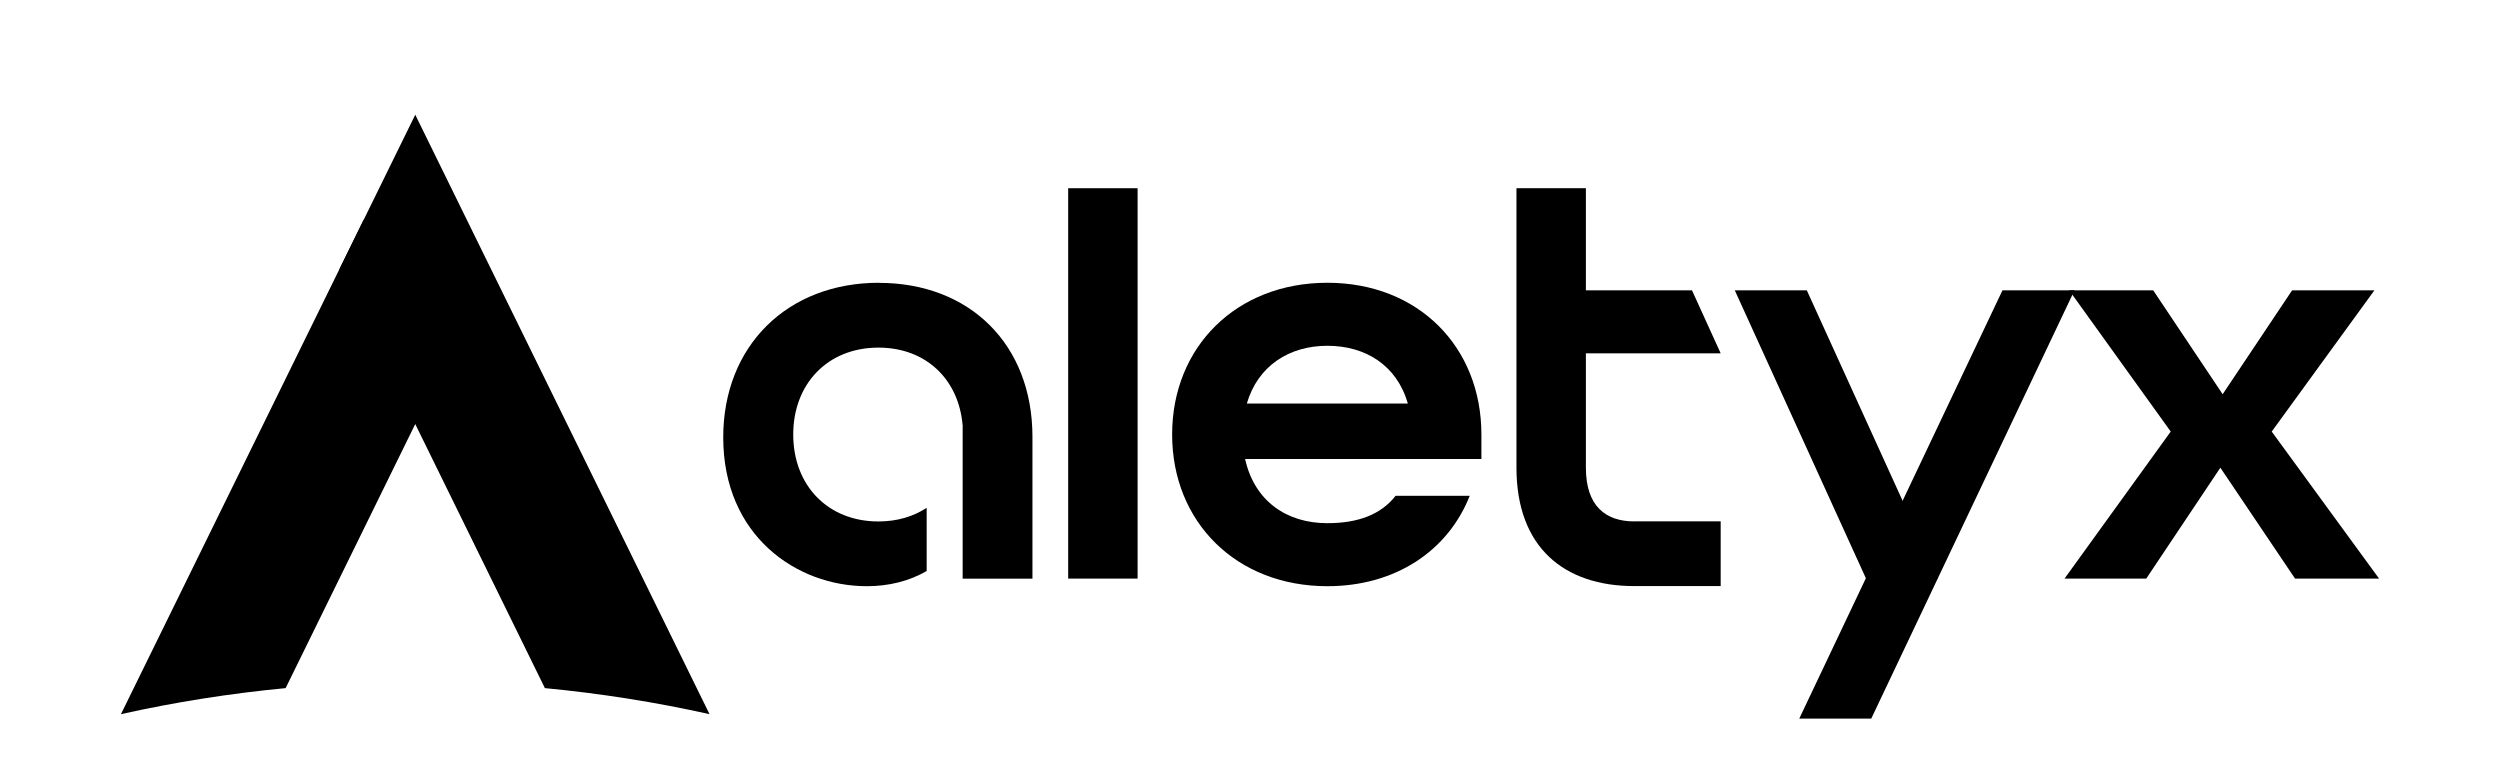 <?xml version="1.0" encoding="UTF-8"?>
<svg id="Layer_1" data-name="Layer 1" xmlns="http://www.w3.org/2000/svg" viewBox="410 370 480 150">
  <g>
    <polygon points="826.78 452.86 807.29 425.75 823.42 425.75 836.75 445.69 850.08 425.75 865.88 425.75 846.17 452.86 866.78 481.09 850.65 481.09 836.31 459.8 822.08 481.09 806.39 481.09 826.78 452.86"/>
    <rect x="615.09" y="406.14" width="13.33" height="74.95"/>
    <path d="M635.05,453.42c0-16.81,12.32-29.13,29.8-29.13s29.58,12.32,29.58,29.13v4.71h-45.37c1.79,8.06,7.95,12.32,15.79,12.32,5.94,0,10.31-1.68,13.11-5.26h14.23c-4.15,10.53-14.23,17.36-27.34,17.36-17.48,0-29.8-12.32-29.8-29.12M680.31,447.48c-2.13-7.39-8.18-11.09-15.46-11.09s-13.33,3.81-15.46,11.09h30.92Z"/>
    <path d="M723.79,470.11c-5.49,0-9.3-2.91-9.3-10.31v-21.96h25.88l-5.51-12.1h-20.37v-19.61h-13.33v53.66c0,15.35,9.19,22.74,22.63,22.74h16.58v-12.43h-16.58Z"/>
    <polygon points="782.1 481.09 756.91 425.75 743.08 425.75 768.28 481.09 782.1 481.09"/>
    <polygon points="769.28 507.97 808.3 425.75 794.47 425.75 755.46 507.97 769.28 507.97"/>
    <path d="M578.77,424.29c-17.59,0-29.91,12.1-29.91,29.69,0,18.93,14.12,28.57,27.56,28.57,4.24,0,8.18-.98,11.5-2.92v-12.13c-2.54,1.67-5.68,2.62-9.26,2.62-9.75,0-16.36-6.95-16.36-16.69s6.61-16.69,16.36-16.69c9.18,0,15.47,6.16,16.17,15.01l.07-.07s0,.03,0,.07h-.07v29.35h13.4v-27.22c0-17.81-12.1-29.57-29.46-29.57"/>
  </g>
  <g>
    <path d="M546.23,507.12c-10.32-2.3-20.87-3.98-31.61-5l-39.47-80.39,14.58-29.7,14.58,29.7,41.92,85.39Z"/>
    <path d="M492.51,445.75l-27.67,56.37c-10.74,1.02-21.3,2.7-31.62,5l46.61-94.94,12.67,33.57Z"/>
  </g>
</svg>